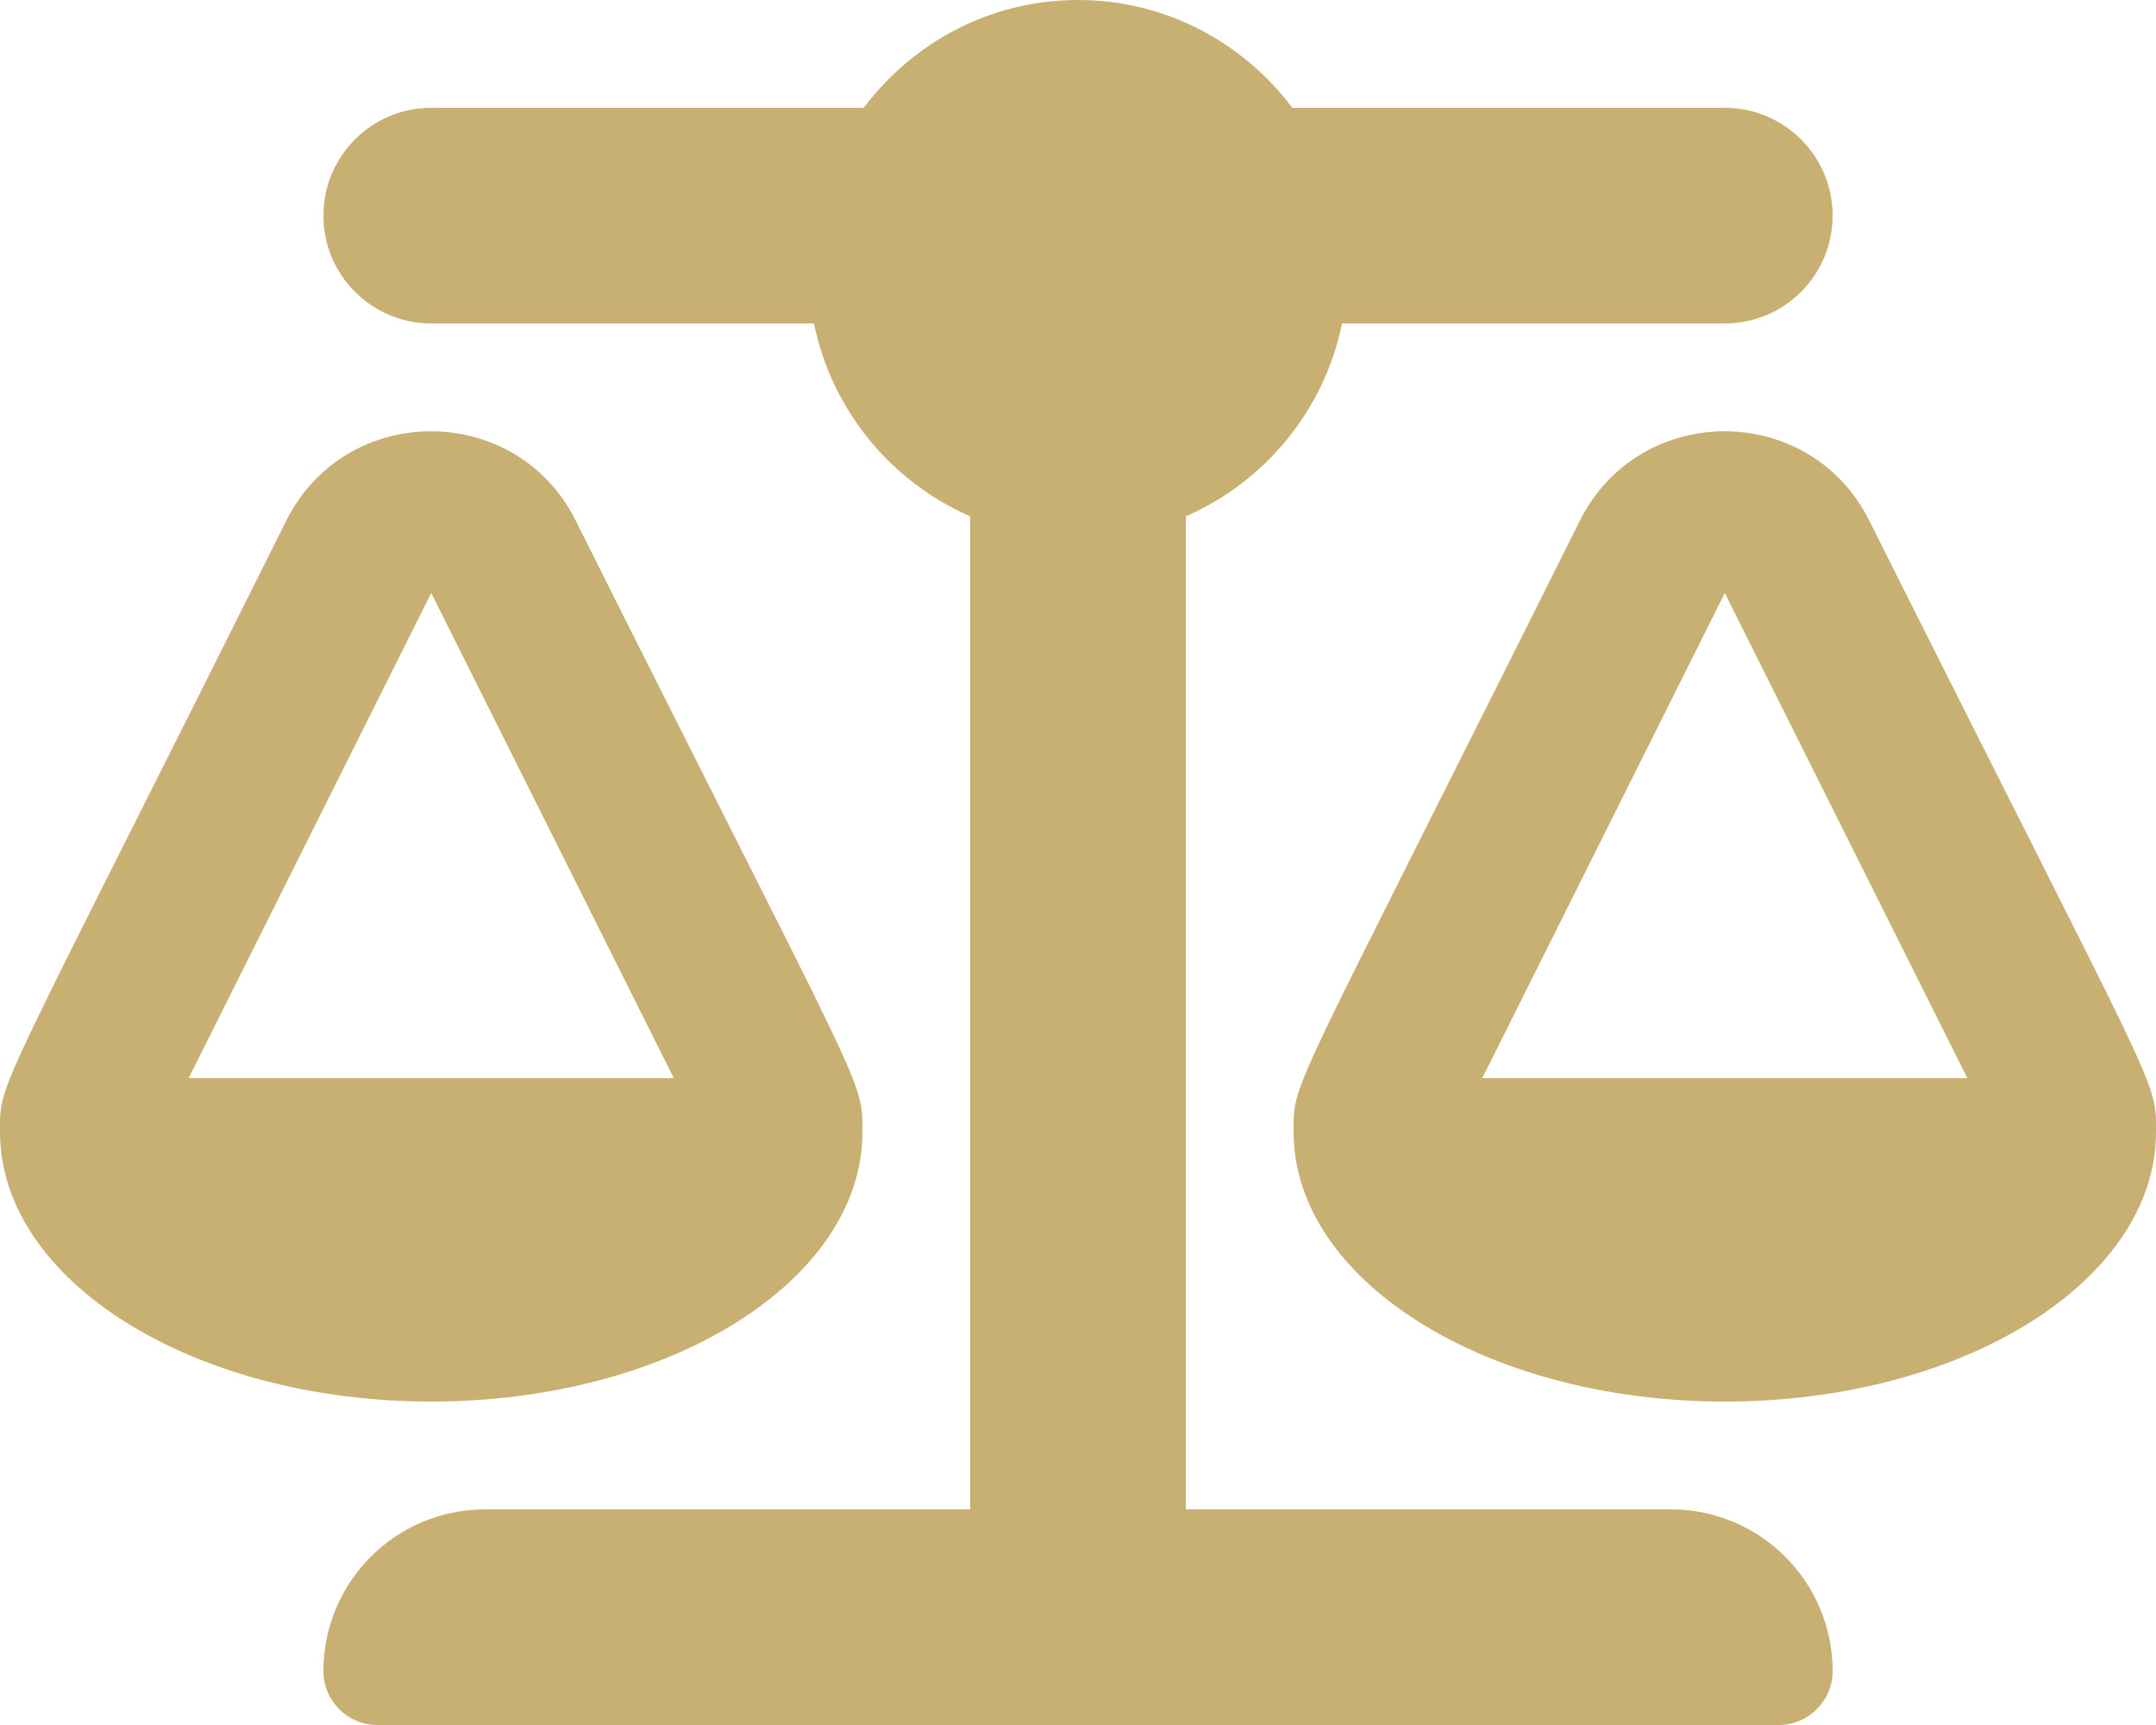 <svg xmlns="http://www.w3.org/2000/svg" viewBox="0 0 640 512"><!-- Font Awesome Pro 6.0.0-alpha2 by @fontawesome - https://fontawesome.com License - https://fontawesome.com/license (Commercial License) --><path d="M554.879 154.5C537.254 119.25 486.754 119.125 469.004 154.5C382.004 328.75 384.004 320.375 384.004 336C384.004 380.125 441.254 416 512.004 416S640.004 380.125 640.004 336C640.004 319.875 641.379 327.25 554.879 154.5ZM440.004 320L512.004 176L584.004 320H440.004ZM256.004 336C256.004 319.875 257.379 327.25 170.879 154.5C153.254 119.25 102.754 119.125 85.004 154.5C-1.996 328.75 0.004 320.375 0.004 336C0.004 380.125 57.254 416 128.004 416S256.004 380.125 256.004 336ZM128.004 176L200.004 320H56.004L128.004 176ZM496.004 448H352.004V153.25C375.504 143 393.129 121.75 398.379 96H512.004C529.678 96 544.004 81.674 544.004 64S529.678 32 512.004 32H383.629C369.004 12.625 346.129 0 320.004 0S271.004 12.625 256.379 32H128.004C110.33 32 96.004 46.326 96.004 64S110.33 96 128.004 96H241.629C246.879 121.75 264.504 143 288.004 153.25V448H144.004C117.494 448 96.004 469.49 96.004 496C96.004 504.836 103.168 512 112.004 512H528.004C536.84 512 544.004 504.836 544.004 496C544.004 469.49 522.514 448 496.004 448Z" fill="#C8B072"/></svg>